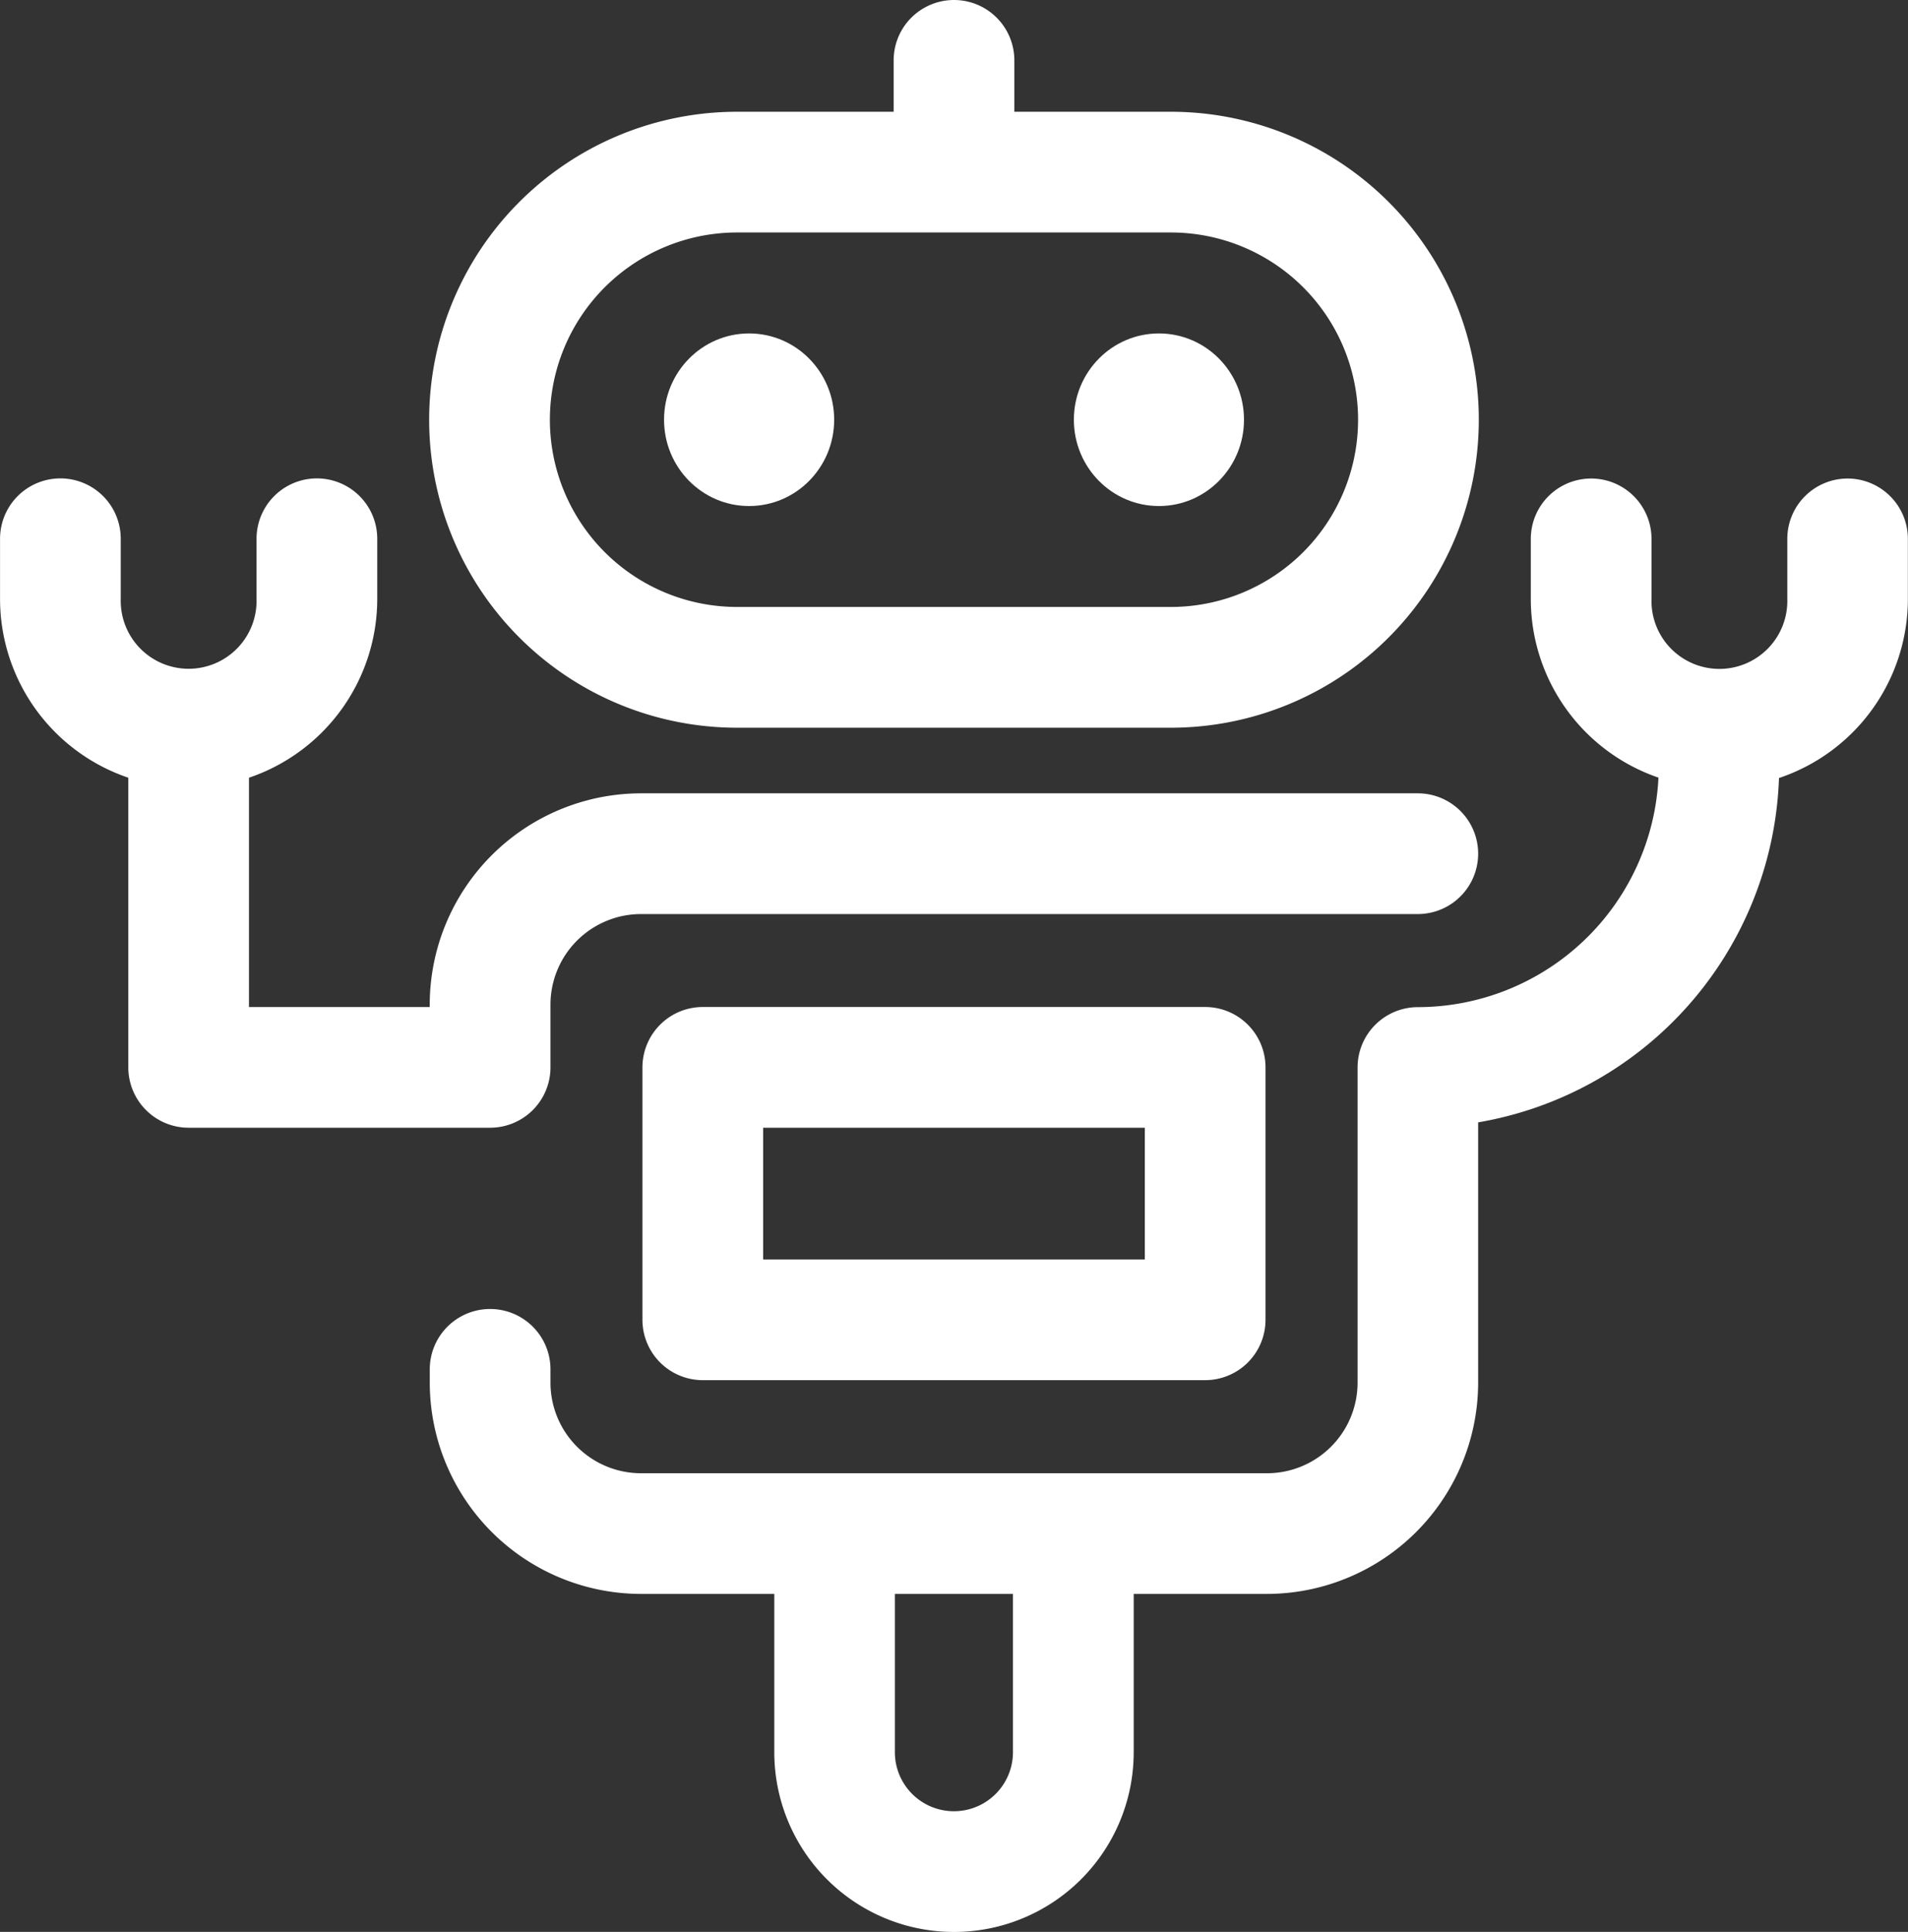 <svg xmlns="http://www.w3.org/2000/svg" width="43.628" height="44.167" viewBox="0 0 43.628 44.167">
  <rect x="0" y="0" width="43.628" height="44.167" fill="#333333" stroke="none"/>
  <g id="Group_2002" data-name="Group 2002" transform="translate(-36.781 -36)">
    <path id="Path_14186" data-name="Path 14186" d="M72.286,52.637h9.919a7.041,7.041,0,0,0,0-14.082H78.626V37.38a1.38,1.38,0,0,0-2.76,0v1.175H72.286a7.041,7.041,0,0,0,0,14.082Zm0-11.322h9.919a4.28,4.28,0,0,1,0,8.561H72.286a4.28,4.28,0,0,1,0-8.561Z" transform="translate(-18.651)" fill="#fff"/>
    <ellipse id="Ellipse_205" data-name="Ellipse 205" cx="1.945" cy="1.973" rx="1.945" ry="1.973" transform="translate(51.965 43.623)" fill="#fff"/>
    <ellipse id="Ellipse_206" data-name="Ellipse 206" cx="1.945" cy="1.973" rx="1.945" ry="1.973" transform="translate(61.336 43.623)" fill="#fff"/>
    <path id="Path_14187" data-name="Path 14187" d="M80.735,102.72a1.38,1.38,0,0,0-1.38,1.38v5.771a1.38,1.38,0,0,0,1.38,1.38H92.222a1.38,1.38,0,0,0,1.38-1.38V104.1a1.38,1.38,0,0,0-1.38-1.38Zm10.107,5.771H82.115V105.48h8.727Z" transform="translate(-27.884 -43.698)" fill="#fff"/>
    <path id="Path_14188" data-name="Path 14188" d="M97.68,67.7a1.38,1.38,0,0,0-1.38,1.38v1.38a1.553,1.553,0,1,1-3.105,0v-1.38a1.38,1.38,0,0,0-2.76,0v1.38a4.318,4.318,0,0,0,2.919,4.078,5.515,5.515,0,0,1-5.5,5.247,1.38,1.38,0,0,0-1.38,1.38v7.206a2.072,2.072,0,0,1-2.07,2.07H70.089a2.072,2.072,0,0,1-2.07-2.07v-.305a1.38,1.38,0,0,0-2.76,0v.305A4.836,4.836,0,0,0,70.089,93.2h3.048v3.619a4.109,4.109,0,0,0,8.218,0V93.2H84.4a4.836,4.836,0,0,0,4.831-4.831v-5.95a8.275,8.275,0,0,0,6.879-7.872,4.318,4.318,0,0,0,2.947-4.088v-1.38A1.38,1.38,0,0,0,97.68,67.7ZM78.594,96.818a1.348,1.348,0,0,1-2.7,0V93.2h2.7Z" transform="translate(-18.651 -20.76)" fill="#fff"/>
    <path id="Path_14189" data-name="Path 14189" d="M49.368,81.162V79.727a2.072,2.072,0,0,1,2.07-2.07H69.2a1.38,1.38,0,1,0,0-2.76H51.438a4.836,4.836,0,0,0-4.831,4.831v.055H42.474V74.54a4.318,4.318,0,0,0,2.933-4.083v-1.38a1.38,1.38,0,1,0-2.76,0v1.38a1.553,1.553,0,1,1-3.105,0v-1.38a1.38,1.38,0,1,0-2.76,0v1.38a4.318,4.318,0,0,0,2.933,4.083v6.622a1.38,1.38,0,0,0,1.38,1.38h6.893A1.38,1.38,0,0,0,49.368,81.162Z" transform="translate(0 -20.76)" fill="#fff"/>
  </g>
</svg>
